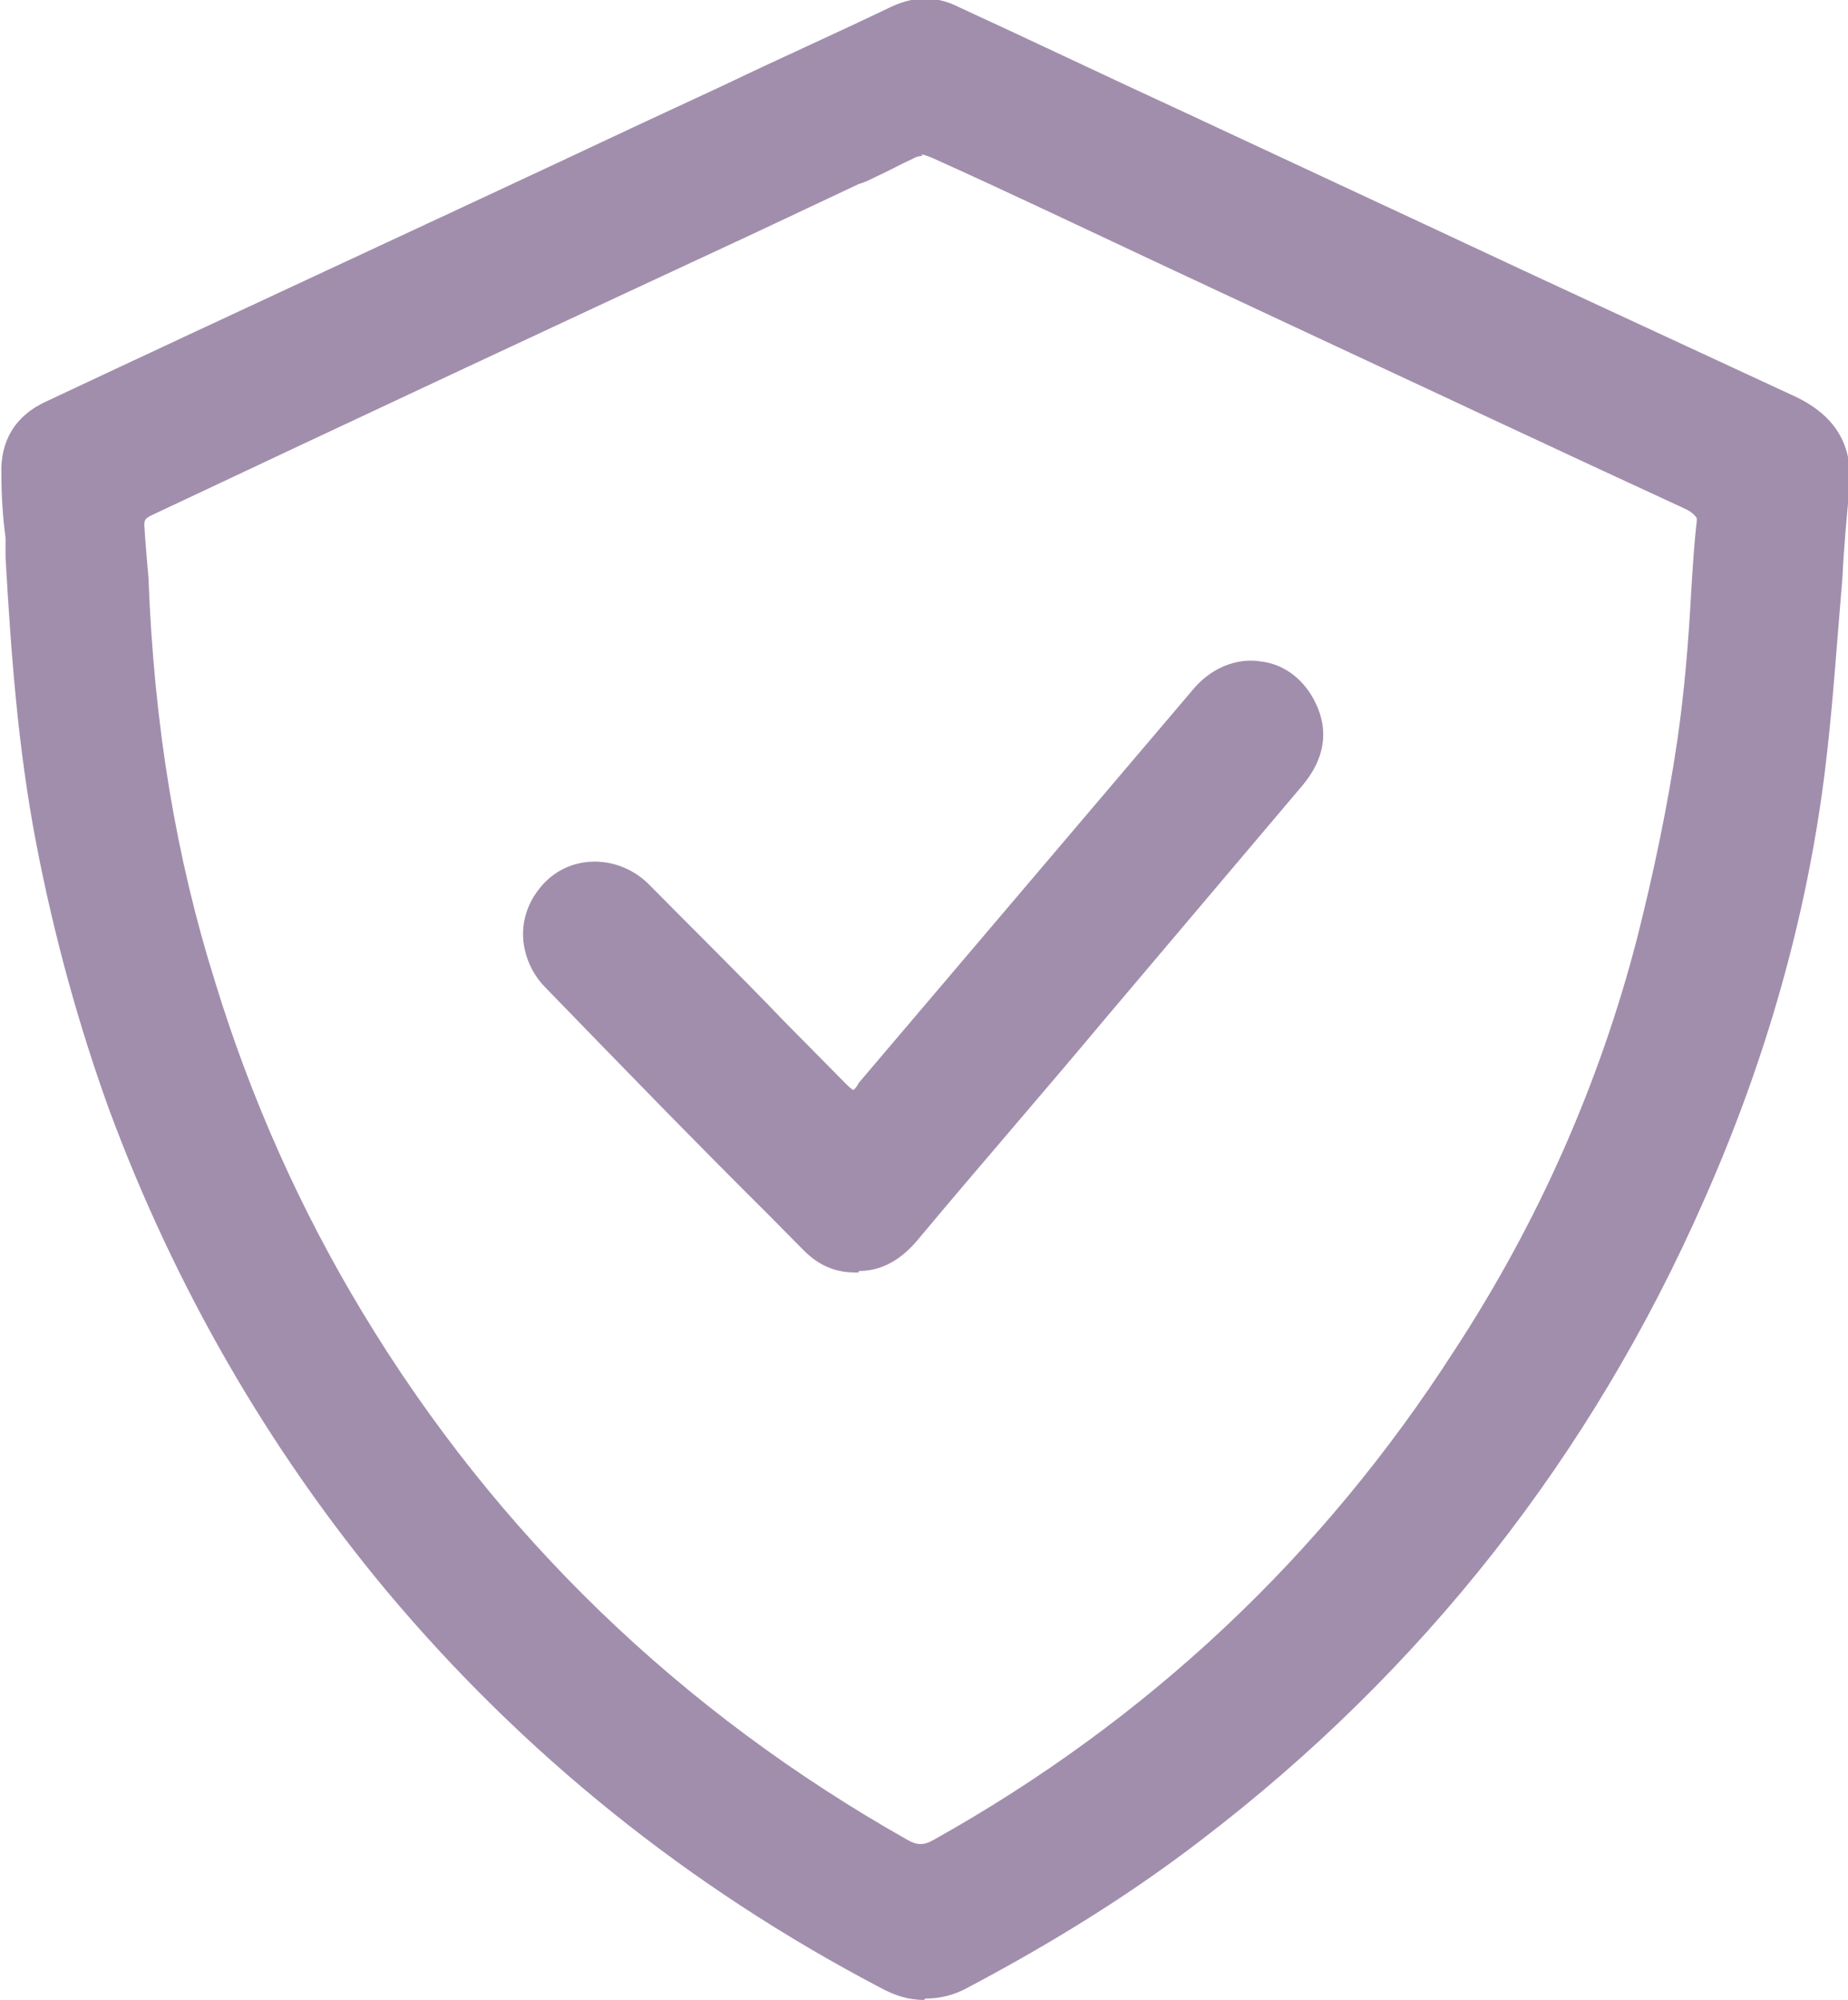 <svg width="61" height="66" viewBox="0 0 61 66" fill="none" xmlns="http://www.w3.org/2000/svg">
<g clip-path="url(#clip0_53_449)">
<path d="M60.771 16.175C60.496 19.327 60.313 22.479 59.901 25.584C59.26 30.451 57.932 35.086 55.917 39.581C52.207 48.017 46.712 55.015 39.43 60.577C37.003 62.431 34.439 64.007 31.782 65.444C30.866 65.954 29.996 65.907 29.081 65.444C22.806 62.153 17.402 57.796 12.869 52.374C8.93 47.646 5.908 42.409 3.755 36.661C2.702 33.788 1.924 30.868 1.328 27.855C0.733 24.75 0.504 21.645 0.321 18.493C0.275 17.566 0.229 16.639 0.183 15.712C0.138 14.692 0.595 13.951 1.511 13.534C8.014 10.475 14.563 7.462 21.066 4.403C23.86 3.105 26.608 1.808 29.401 0.51C30.088 0.185 30.775 0.185 31.462 0.51C35.08 2.225 38.698 3.893 42.361 5.608C47.903 8.204 53.444 10.799 58.985 13.348C60.267 13.951 60.908 14.785 60.771 16.222V16.175ZM56.329 17.242C56.466 16.963 56.146 16.778 55.779 16.639C50.834 14.322 45.888 12.004 40.942 9.733C37.599 8.157 34.21 6.581 30.866 5.052C30.592 4.913 30.317 4.913 30.042 5.052C29.493 5.33 28.897 5.608 28.302 5.886C20.517 9.501 12.731 13.163 4.946 16.778C4.671 16.917 4.58 17.056 4.625 17.334C4.671 17.89 4.717 18.493 4.763 19.049C4.946 23.638 5.587 28.087 6.961 32.49C8.152 36.337 9.755 39.999 11.815 43.428C16.303 50.89 22.349 56.684 29.905 60.948C30.317 61.18 30.592 61.18 31.004 60.948C38.056 56.962 43.827 51.586 48.269 44.772C51.017 40.555 53.077 35.966 54.36 31.1C54.909 28.968 55.367 26.743 55.688 24.565C56.008 22.247 56.1 19.883 56.329 17.334V17.242Z" fill="#A18EAC"/>
<path d="M30.5 66C29.996 66 29.538 65.861 29.035 65.583C22.761 62.292 17.265 57.889 12.731 52.466C8.839 47.785 5.77 42.455 3.618 36.661C2.61 33.881 1.786 30.914 1.191 27.809C0.595 24.704 0.366 21.598 0.183 18.4V17.751C0.092 17.056 0.046 16.361 0.046 15.666C3.85121e-05 14.553 0.504 13.719 1.511 13.256C8.014 10.197 14.563 7.184 21.066 4.125L23.86 2.827C25.692 1.947 27.569 1.112 29.401 0.232C30.18 -0.139 30.912 -0.139 31.645 0.232C34.164 1.39 36.682 2.595 39.201 3.754L47.353 7.555C51.2 9.362 55.23 11.216 59.122 13.024C60.588 13.673 61.183 14.692 61.046 16.129C60.954 17.102 60.863 18.076 60.817 19.049C60.634 21.181 60.496 23.406 60.221 25.584C59.626 30.265 58.298 34.993 56.237 39.628C52.528 48.063 46.941 55.154 39.659 60.716C37.369 62.477 34.851 64.053 31.965 65.583C31.462 65.861 31.004 65.954 30.546 65.954L30.5 66ZM30.454 0.463C30.134 0.463 29.813 0.556 29.492 0.695C27.661 1.576 25.783 2.41 23.951 3.291L21.158 4.588C14.7 7.601 8.197 10.66 1.649 13.719C0.779 14.136 0.412 14.785 0.458 15.712C0.458 16.407 0.55 17.102 0.595 17.798V18.447C0.824 21.598 1.053 24.704 1.603 27.763C2.198 30.822 2.977 33.788 4.03 36.522C6.182 42.27 9.205 47.553 13.098 52.188C17.586 57.565 23.035 61.921 29.264 65.212C30.18 65.675 30.912 65.675 31.782 65.212C34.622 63.682 37.14 62.107 39.384 60.346C46.574 54.83 52.116 47.785 55.825 39.442C57.84 34.854 59.168 30.173 59.764 25.538C60.038 23.406 60.221 21.181 60.359 19.049C60.45 18.076 60.496 17.102 60.588 16.129C60.725 14.878 60.221 14.09 58.939 13.487C55.001 11.68 51.017 9.826 47.124 8.018L38.972 4.218C36.453 3.059 33.935 1.854 31.416 0.695C31.095 0.556 30.775 0.463 30.5 0.463H30.454ZM30.5 61.272C30.5 61.272 30.088 61.226 29.813 61.087C22.257 56.869 16.12 50.937 11.632 43.521C9.571 40.138 7.923 36.43 6.732 32.536C5.45 28.412 4.717 24.008 4.534 19.049C4.534 18.539 4.488 17.983 4.396 17.334C4.396 16.963 4.488 16.732 4.854 16.546C11.541 13.441 18.181 10.336 24.867 7.184L28.21 5.608C28.21 5.608 28.577 5.423 28.76 5.376C29.172 5.191 29.584 5.006 29.951 4.82C30.271 4.635 30.592 4.635 31.004 4.82C33.477 5.979 35.904 7.138 38.377 8.25L43.827 10.799C47.857 12.699 51.887 14.553 55.871 16.454C56.191 16.593 56.741 16.871 56.558 17.334C56.512 18.122 56.42 18.864 56.375 19.605C56.237 21.32 56.146 22.942 55.917 24.518C55.596 26.697 55.184 28.921 54.589 31.1C53.352 35.874 51.291 40.508 48.452 44.819C44.056 51.632 38.194 57.101 31.095 61.087C30.866 61.226 30.683 61.272 30.454 61.272H30.5ZM30.454 5.145C30.454 5.145 30.271 5.145 30.134 5.237C29.721 5.423 29.309 5.654 28.897 5.84C28.714 5.933 28.531 6.025 28.348 6.072L25.005 7.647C18.318 10.753 11.678 13.858 4.992 17.01C4.809 17.102 4.763 17.149 4.763 17.334C4.809 18.029 4.854 18.539 4.9 19.049C5.083 23.962 5.816 28.319 7.098 32.397C8.289 36.291 9.938 39.952 11.953 43.289C16.395 50.659 22.486 56.499 29.951 60.716C30.271 60.902 30.5 60.902 30.821 60.716C37.873 56.777 43.643 51.354 47.994 44.587C50.788 40.323 52.803 35.734 54.039 30.961C54.589 28.782 55.047 26.604 55.367 24.425C55.596 22.85 55.733 21.227 55.825 19.513C55.871 18.771 55.917 17.983 56.008 17.195V17.102C56.008 17.102 55.917 16.917 55.596 16.778C51.566 14.924 47.536 13.024 43.552 11.17L38.102 8.621C35.629 7.462 33.202 6.303 30.729 5.191C30.592 5.145 30.5 5.098 30.408 5.098L30.454 5.145Z" fill="#A18EAC"/>
<path d="M28.256 41.76C27.615 41.76 27.111 41.482 26.699 41.065C23.86 38.191 20.975 35.317 18.181 32.398C17.265 31.471 17.311 30.126 18.181 29.246C19.005 28.412 20.379 28.412 21.249 29.292C23.448 31.471 25.6 33.695 27.798 35.92C28.165 36.291 28.165 36.291 28.531 35.92C32.195 31.61 35.858 27.299 39.522 22.989C40.667 21.645 42.499 21.83 43.231 23.313C43.644 24.24 43.46 25.028 42.819 25.816C41.4 27.485 39.98 29.153 38.56 30.822C35.767 34.112 32.973 37.403 30.18 40.74C29.676 41.343 29.081 41.806 28.256 41.76Z" fill="#A18EAC"/>
<path d="M28.348 41.992C28.348 41.992 28.256 41.992 28.21 41.992C27.569 41.992 27.02 41.76 26.516 41.25L25.325 40.045C22.852 37.589 20.425 35.086 17.998 32.583C17.54 32.119 17.265 31.471 17.265 30.822C17.265 30.173 17.54 29.57 17.998 29.107C18.914 28.18 20.425 28.226 21.387 29.153C22.898 30.683 24.409 32.166 25.875 33.695L27.936 35.781C27.936 35.781 28.119 35.966 28.165 35.966C28.21 35.966 28.302 35.827 28.348 35.735L39.339 22.803C39.934 22.062 40.804 21.691 41.629 21.83C42.407 21.923 43.048 22.433 43.414 23.174C43.873 24.101 43.735 25.028 43.002 25.909L36.454 33.649C34.439 36.059 32.378 38.423 30.363 40.833C29.951 41.343 29.309 41.945 28.348 41.945V41.992ZM28.256 41.528C28.897 41.528 29.401 41.296 29.996 40.601C32.011 38.191 34.026 35.827 36.087 33.417L42.636 25.677C43.231 24.935 43.369 24.24 43.002 23.452C42.728 22.85 42.178 22.433 41.583 22.34C40.896 22.247 40.209 22.572 39.659 23.174L28.668 36.105C28.485 36.337 28.348 36.476 28.165 36.476C28.165 36.476 27.844 36.337 27.615 36.105L25.554 34.02C24.043 32.49 22.577 31.007 21.066 29.477C20.288 28.69 19.051 28.643 18.318 29.431C17.952 29.802 17.723 30.312 17.723 30.822C17.723 31.331 17.952 31.841 18.318 32.258C20.746 34.761 23.219 37.218 25.646 39.721L26.837 40.926C27.249 41.343 27.707 41.528 28.21 41.528H28.256Z" fill="#A18EAC"/>
</g>
<defs>
<clipPath id="clip0_53_449">
<rect width="61" height="66" fill="white"/>
</clipPath>
</defs>
</svg>

